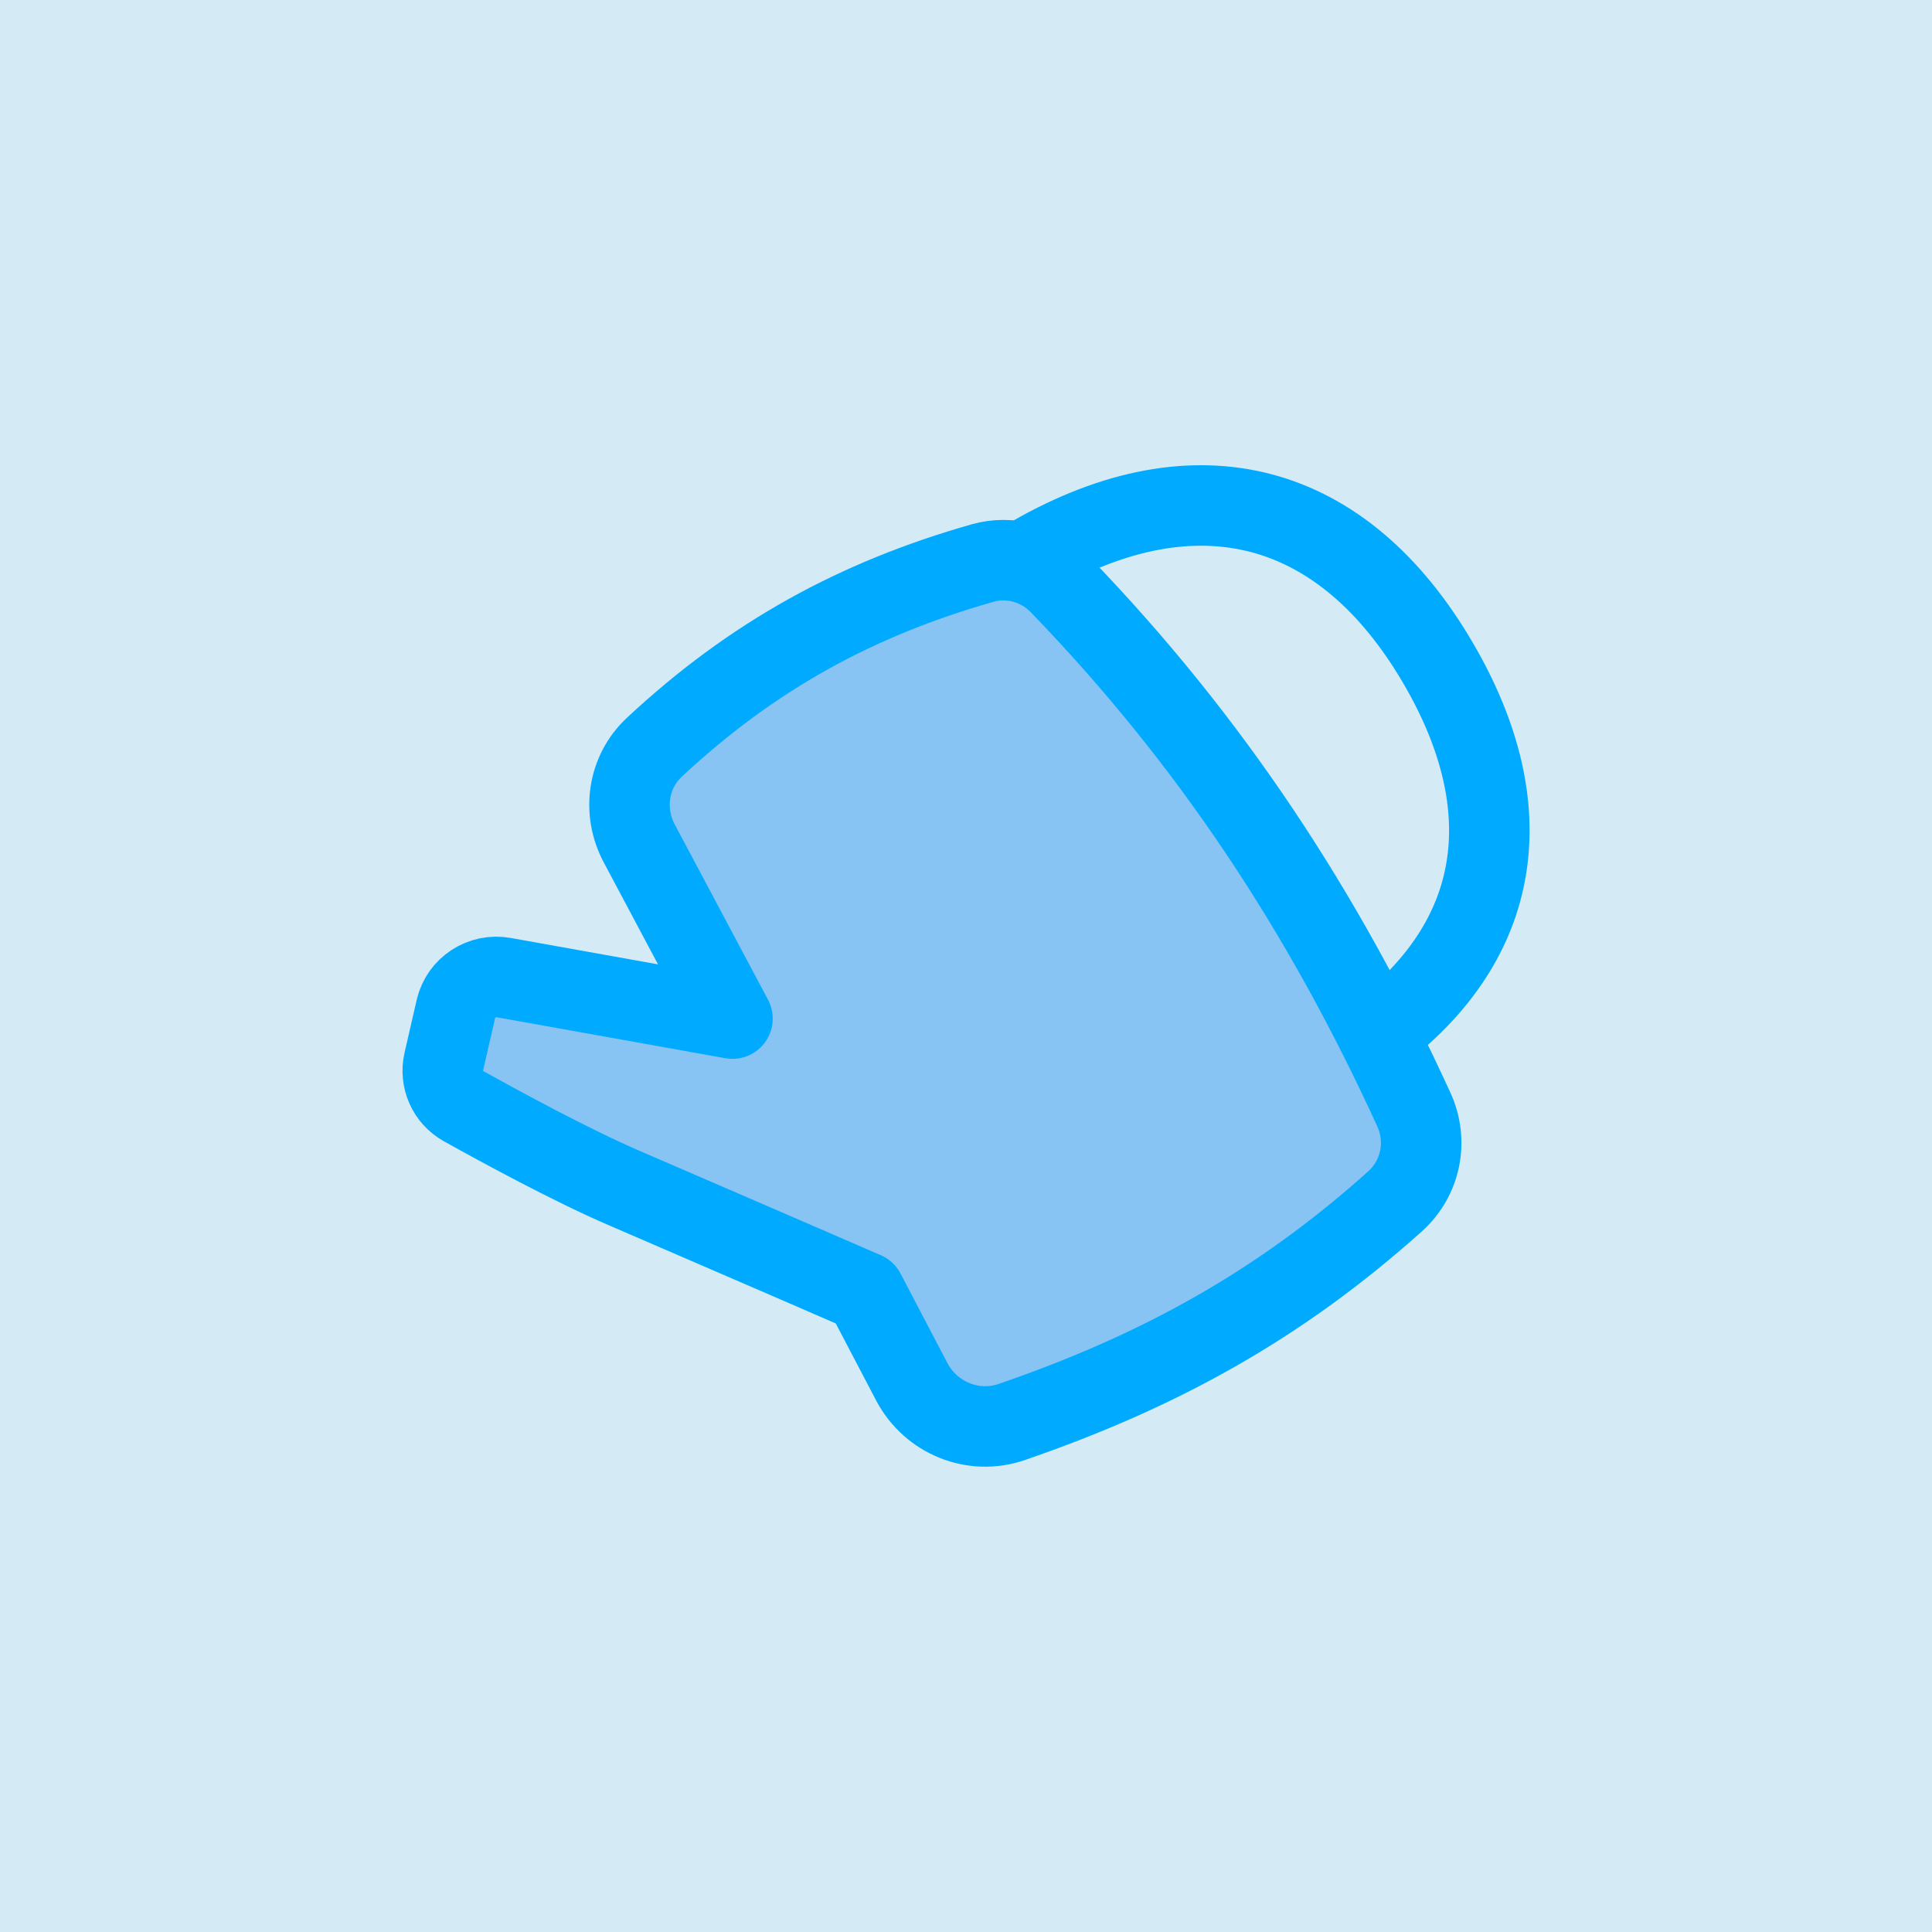 <?xml version="1.0" encoding="UTF-8" standalone="no"?>
<!DOCTYPE svg PUBLIC "-//W3C//DTD SVG 1.1//EN" "http://www.w3.org/Graphics/SVG/1.1/DTD/svg11.dtd">
<svg width="100%" height="100%" viewBox="0 0 48 48" version="1.1" xmlns="http://www.w3.org/2000/svg" xmlns:xlink="http://www.w3.org/1999/xlink" xml:space="preserve" xmlns:serif="http://www.serif.com/" style="fill-rule:evenodd;clip-rule:evenodd;stroke-linejoin:round;">
    <rect x="0" y="0" width="48" height="48" style="fill:rgb(212,234,245);"/>
    <path d="M22.656,34.336L21.486,32.103C21.486,32.103 17.619,30.426 15.511,29.518C14.198,28.953 12.45,28.002 11.514,27.48C11.122,27.261 10.926,26.812 11.026,26.377L11.327,25.066C11.45,24.533 11.973,24.191 12.515,24.288L18.198,25.307L15.882,20.955C15.458,20.158 15.596,19.181 16.258,18.564C18.692,16.295 21.276,14.882 24.408,13.99C25.095,13.794 25.831,14.002 26.326,14.513C30.078,18.394 32.872,22.64 35.127,27.566C35.487,28.352 35.303,29.272 34.656,29.851C31.776,32.431 28.799,34.068 25.139,35.328C24.177,35.66 23.13,35.228 22.656,34.336Z" style="fill:rgb(135,195,243);fill-rule:nonzero;stroke:rgb(0,171,255);stroke-width:2px;"/>
    <path d="M25.656,13.811C29.747,11.471 33.376,12.435 35.737,16.488C37.846,20.106 37.297,23.36 34.244,25.681" style="fill:none;fill-rule:nonzero;stroke:rgb(0,171,255);stroke-width:2px;stroke-linecap:round;"/>
</svg>

